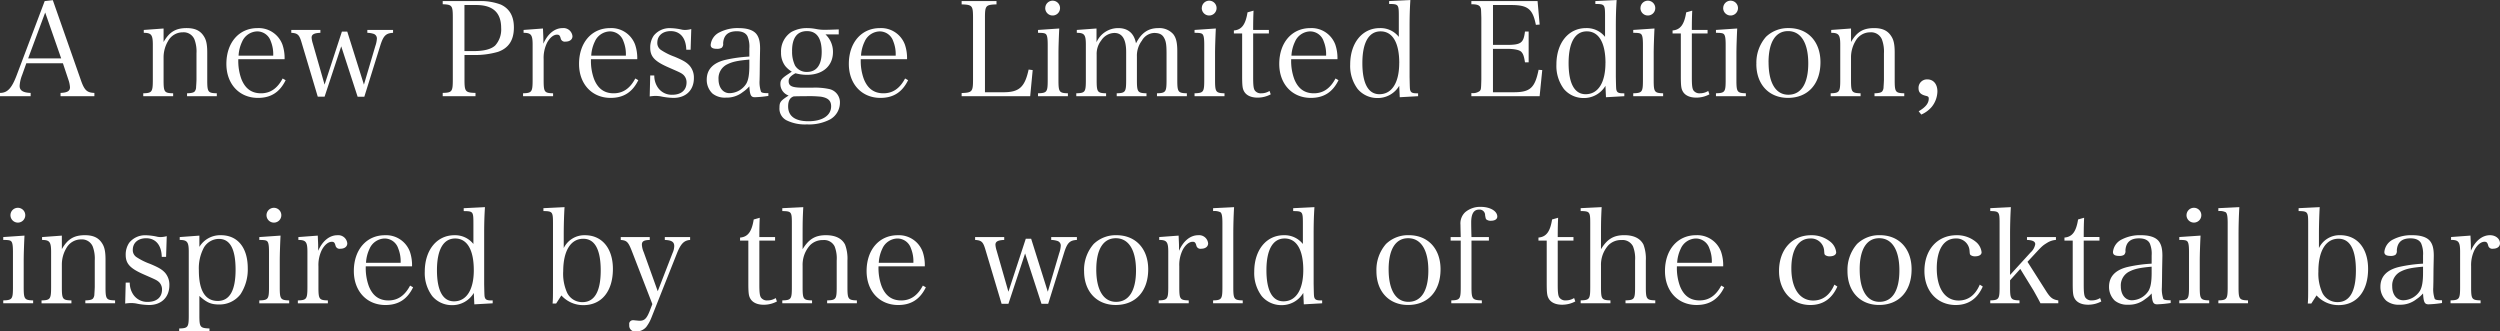 <svg xmlns="http://www.w3.org/2000/svg" width="724.28" height="96.031" viewBox="0 0 724.28 96.031">
  <rect x="0" y="0" width="724.28" height="96.031" fill="#333333" stroke="none"/>
  <defs>
    <style>
      .cls-1 {
        fill: #fff;
        fill-rule: evenodd;
      }
    </style>
  </defs>
  <path id="kv_tit.svg" class="cls-1" d="M369.377,202.266h10.6l1.595,4.788a8.111,8.111,0,0,1,.456,2.167c0,1.1-.8,1.558-2.735,1.634v0.95h9.8v-0.95c-2.2-.076-2.925-0.8-3.988-3.915l-8.053-22.953-2.355.266L366.6,205.686c-1.443,3.839-2.7,5.169-4.862,5.169v0.95h8.889v-0.95c-2.2-.076-3.191-0.684-3.191-2.052a10.15,10.15,0,0,1,.721-3.117Zm10.1-1.406h-9.572l4.938-13.3Zm29.664-8.664-5.736.418v0.836c2.165,0,2.621.57,2.621,3.42v10.184c0,3.535-.228,3.839-2.773,3.915v0.836h8.66v-0.836c-2.582-.076-2.772-0.342-2.772-3.915V200.48a9.237,9.237,0,0,1,1.291-4.636,4.854,4.854,0,0,1,4.292-2.546,3.386,3.386,0,0,1,3.343,2.014,9.985,9.985,0,0,1,.608,4.1v7.638c0,0.267-.076,1.673-0.114,2.091a2.042,2.042,0,0,1-.38,1.254c-0.3.38-.988,0.532-2.241,0.57v0.836h8.622v-0.836c-2.583-.076-2.772-0.342-2.772-3.915v-7.866c0-2.318-.266-3.648-0.988-4.75-1.026-1.634-2.583-2.356-4.976-2.356-3.153,0-5.014,1.1-6.685,4.028V192.2Zm35.058,8.892a12.071,12.071,0,0,0-.607-4.18,7.333,7.333,0,0,0-7.255-4.826c-5.356,0-9,4.218-9,10.374,0,5.815,3.723,9.843,9.154,9.843,3.723,0,6.306-1.634,8.015-5.131l-0.873-.494c-1.52,2.889-3.571,4.295-6.268,4.295-2.735,0-4.6-1.368-5.7-4.181a15.218,15.218,0,0,1-.873-5.7H444.2Zm-13.332-1.026A10.673,10.673,0,0,1,431.9,196a4.9,4.9,0,0,1,4.369-2.964,4.125,4.125,0,0,1,3.912,2.812,10.025,10.025,0,0,1,.722,4.218H430.871Zm29.74-2.7,4.749,14.593H467.3l4.6-14.745c0.912-2.926,1.633-3.648,3.722-3.762v-0.836H468.17v0.836a6.081,6.081,0,0,1,1.71.266,1.4,1.4,0,0,1,1.063,1.368,7.8,7.8,0,0,1-.455,2.2l-3.305,11.173-4.824-15.353H460.8l-5.014,15.353-3.418-11.933a7.409,7.409,0,0,1-.342-1.672c0-.95.722-1.33,2.545-1.406v-0.836h-8.433v0.836c1.862,0.114,2.317.57,2.963,2.736l4.71,15.771h1.975Zm35.7,2.508h2.469a23.931,23.931,0,0,0,7.255-.912c3.115-1.1,4.6-3.42,4.6-7.068q0-4.845-3.76-6.613a16.463,16.463,0,0,0-6.42-1.026H490.009v0.912c2.735,0.114,2.925.38,2.925,3.915v17.9c0,3.535-.228,3.8-2.925,3.877v0.95h9.5v-0.95c-2.963-.076-3.191-0.38-3.191-3.877v-7.106Zm0-1.14V185.393h3.419c4.824,0,7.217,2.205,7.217,6.651a6.917,6.917,0,0,1-1.748,5.092c-1.177,1.064-3.228,1.6-6.191,1.6h-2.7Zm17.13-6.118v0.836c2.165,0,2.621.57,2.621,3.42v10.184c0,3.535-.228,3.839-2.773,3.915v0.836h8.7v-0.836c-2.545-.076-2.735-0.342-2.735-3.915v-5.966a9.886,9.886,0,0,1,1.026-4.826c0.8-1.444,1.861-2.28,2.849-2.28,0.608,0,.836.228,1.064,1.064a1.2,1.2,0,0,0,1.4.95c1.215,0,2.013-.608,2.013-1.558a2.618,2.618,0,0,0-2.887-2.356c-2.241,0-4.292,1.634-5.545,4.522v-1.216c0-.8-0.038-1.292-0.114-3.192Zm32.932,8.474a12.065,12.065,0,0,0-.608-4.18,7.332,7.332,0,0,0-7.255-4.826c-5.356,0-9,4.218-9,10.374,0,5.815,3.723,9.843,9.155,9.843,3.722,0,6.3-1.634,8.015-5.131l-0.874-.494c-1.519,2.889-3.571,4.295-6.268,4.295-2.734,0-4.6-1.368-5.7-4.181a15.2,15.2,0,0,1-.874-5.7h13.409Zm-13.333-1.026A10.652,10.652,0,0,1,534.07,196a4.9,4.9,0,0,1,4.368-2.964,4.124,4.124,0,0,1,3.912,2.812,10.025,10.025,0,0,1,.722,4.218H533.044Zm16.94,11.819a11.526,11.526,0,0,1,1.709-.152,9.94,9.94,0,0,1,1.406.114,19.474,19.474,0,0,0,3.8.456c3.571,0,5.888-2.242,5.888-5.739a5.267,5.267,0,0,0-1.254-3.61c-0.873-.95-1.823-1.52-4.368-2.584a18.235,18.235,0,0,1-3.95-1.976,2.391,2.391,0,0,1-1.026-2.052c0-2.052,1.519-3.382,3.875-3.382,2.772,0,4.444,2.014,4.52,5.4h1.253l0.19-6a7.738,7.738,0,0,1-1.823.266,6.962,6.962,0,0,1-.8-0.076,16.67,16.67,0,0,0-3.532-.456,5.869,5.869,0,0,0-4.711,2.166,6.045,6.045,0,0,0-1.025,3.5c0,2.584,1.253,3.952,5.356,5.738,3.456,1.52,3.57,1.558,4.254,2.128a2.944,2.944,0,0,1,.912,2.2c0,2.242-1.558,3.572-4.141,3.572a4.846,4.846,0,0,1-4.14-2.052,6.079,6.079,0,0,1-1.064-3.535h-1.177Zm34.375-.95c-1.443,0-1.9-.114-2.127-0.418a8.607,8.607,0,0,1-.418-3.268l0.038-1.749,0.038-3.61c0.076-3.724.076-3.724,0.076-3.838,0-2.09-.342-3.344-1.1-4.294-0.911-1.1-2.658-1.672-5.089-1.672a11.411,11.411,0,0,0-5.546,1.216,4.515,4.515,0,0,0-2.583,3.648c0,0.8.57,1.14,1.861,1.14a2.454,2.454,0,0,0,1.33-.3,1.435,1.435,0,0,0,.417-1.292c0.152-2.356,1.444-3.5,3.951-3.5,1.557,0,2.621.494,3.114,1.482a7.671,7.671,0,0,1,.532,3.458v2.394a41.679,41.679,0,0,0-6.761.912c-3.685.836-5.584,2.774-5.584,5.776a5.46,5.46,0,0,0,1.672,4.029,5.758,5.758,0,0,0,3.874,1.178,7.514,7.514,0,0,0,4.938-1.634,9.542,9.542,0,0,0,1.861-1.634c0.152,2.546.456,3.154,1.6,3.154a32.148,32.148,0,0,0,3.912-.38v-0.8Zm-5.508-7.943c0,2.508-.266,4.1-0.873,5.169a5.831,5.831,0,0,1-4.862,2.774c-1.9,0-3.191-1.634-3.191-4.029a4.474,4.474,0,0,1,2.545-4.332c1.519-.76,3-1.064,6.381-1.368v1.786Zm25.9-9.082v-1.444c-2.051.076-3.191,0.114-4.14,0.114a12.161,12.161,0,0,1-2.393-.228,13.474,13.474,0,0,0-2.545-.266,9.157,9.157,0,0,0-4.673,1.14,6.709,6.709,0,0,0-2.962,5.928,6.245,6.245,0,0,0,1.215,3.914,7.362,7.362,0,0,0,1.9,1.634l-1.481.988c-1.481,1.026-1.823,1.521-1.823,2.585a3.5,3.5,0,0,0,2.393,3.344c-2.355,1.52-2.659,1.9-2.659,3.5a3.79,3.79,0,0,0,2.051,3.686,12.067,12.067,0,0,0,5.888,1.178,13.181,13.181,0,0,0,6.723-1.444,5.587,5.587,0,0,0,2.849-4.712,3.941,3.941,0,0,0-3.153-4.1,19.659,19.659,0,0,0-4.862-.38h-2.659c-3.191,0-4.178-.456-4.178-1.9,0-.875.57-1.521,1.975-2.281a12.52,12.52,0,0,0,3.343.456c4.558,0,7.521-2.584,7.521-6.612a6.9,6.9,0,0,0-2.166-5.092h3.837Zm-13.523,4.788c0-3.8,1.482-5.738,4.331-5.738,2.81,0,4.254,2.052,4.254,6.042,0,3.762-1.482,5.776-4.254,5.776a3.855,3.855,0,0,1-3.457-1.824A9.091,9.091,0,0,1,591.233,198.694Zm0.418,13.187c0.038-.038,2.317-0.076,3.647-0.076a33.681,33.681,0,0,1,4.33.152c2.051,0.342,2.925,1.178,2.925,2.774,0,2.66-2.507,4.332-6.572,4.332-3.874,0-5.887-1.482-5.887-4.294C590.094,213.173,590.588,212.261,591.651,211.881Zm32.894-10.793a12.065,12.065,0,0,0-.608-4.18,7.333,7.333,0,0,0-7.255-4.826c-5.356,0-9,4.218-9,10.374,0,5.815,3.723,9.843,9.155,9.843,3.722,0,6.305-1.634,8.015-5.131l-0.874-.494c-1.52,2.889-3.571,4.295-6.268,4.295-2.735,0-4.6-1.368-5.7-4.181a15.2,15.2,0,0,1-.874-5.7h13.409Zm-13.333-1.026A10.652,10.652,0,0,1,612.238,196a4.9,4.9,0,0,1,4.368-2.964,4.124,4.124,0,0,1,3.912,2.812,10.025,10.025,0,0,1,.722,4.218H611.212Zm29.132,11.743H660.21l0.722-7.563-1.178-.152c-1.1,5.093-2.735,6.575-7.293,6.575h-5.356V189.08c0-3.535.228-3.763,3.343-3.877v-0.95h-10.1v0.95c3.077,0.114,3.3.342,3.3,3.877v17.936c0,3.5-.266,3.763-3.3,3.877v0.912Zm22.144-19.191v0.836c1.33,0,1.937.076,2.241,0.342,0.418,0.342.57,1.216,0.57,3.116v10.146c0,3.535-.19,3.839-2.811,3.915v0.836h8.661v-0.836c-2.545-.076-2.735-0.38-2.735-3.915V199.3c0-1.6.114-4.9,0.228-7.106Zm2.089-6.346a2.147,2.147,0,1,0,2.165-2.129A2.141,2.141,0,0,0,664.577,186.268Zm14.852,5.928-5.7.418v0.836c2.2,0,2.621.57,2.621,3.42v10.184c0,3.573-.19,3.839-2.773,3.915v0.836H682.2v-0.836c-2.545-.076-2.735-0.342-2.735-3.915v-7.3a6.272,6.272,0,0,1,1.329-4.1,4.672,4.672,0,0,1,3.8-2.166c2.279,0,3.418,1.824,3.418,5.51v8.056c0,3.535-.19,3.839-2.735,3.915v0.836H693.9v-0.836c-2.583-.076-2.773-0.38-2.773-3.915v-6.726a7.223,7.223,0,0,1,1.443-4.6,4.273,4.273,0,0,1,3.533-2.242c1.481,0,2.355.418,2.887,1.406,0.57,0.988.722,2.052,0.722,4.6v7.562c0,3.535-.19,3.839-2.773,3.915v0.836h8.66v-0.836c-2.583-.076-2.773-0.38-2.773-3.915v-8.208c0-2.584-.342-3.952-1.177-5.016a5.357,5.357,0,0,0-4.292-1.748c-2.925,0-4.9,1.33-6.5,4.408-0.532-2.888-2.317-4.408-5.128-4.408a6.831,6.831,0,0,0-6.305,4.1V192.2Zm28.41,0.418v0.836c1.33,0,1.937.076,2.241,0.342,0.418,0.342.57,1.216,0.57,3.116v10.146c0,3.535-.19,3.839-2.811,3.915v0.836H716.5v-0.836c-2.545-.076-2.735-0.38-2.735-3.915V199.3c0-1.6.114-4.9,0.228-7.106Zm2.089-6.346a2.147,2.147,0,1,0,2.166-2.129A2.141,2.141,0,0,0,709.928,186.268Zm14.89,7.372h4.558v-1.026h-4.558c0-2.508.038-3.952,0.114-5.586l-1.747.494c-0.57,3.572-1.71,5.054-3.951,5.244v0.874h2.393v12.312c0,2.813.114,3.649,0.532,4.409,0.646,1.216,2.051,1.862,3.912,1.862a8.08,8.08,0,0,0,3.837-.95l-0.342-.988a4.429,4.429,0,0,1-2.393.684,2.113,2.113,0,0,1-1.861-.8c-0.38-.532-0.494-1.52-0.494-3.763V193.64Zm24.423,7.448a12.071,12.071,0,0,0-.607-4.18,7.333,7.333,0,0,0-7.255-4.826c-5.356,0-9,4.218-9,10.374,0,5.815,3.723,9.843,9.155,9.843,3.722,0,6.305-1.634,8.014-5.131l-0.873-.494c-1.52,2.889-3.571,4.295-6.268,4.295-2.735,0-4.6-1.368-5.7-4.181a15.218,15.218,0,0,1-.873-5.7h13.408Zm-13.332-1.026A10.673,10.673,0,0,1,736.934,196a4.9,4.9,0,0,1,4.369-2.964,4.125,4.125,0,0,1,3.912,2.812,10.025,10.025,0,0,1,.722,4.218H735.909Zm28.3-15.809v0.836c2.773,0.038,2.811.114,2.811,3.8v5.738a6.739,6.739,0,0,0-5.508-2.546c-5.09,0-8.584,4.294-8.584,10.564a11.123,11.123,0,0,0,2.165,7.069,7.376,7.376,0,0,0,5.584,2.622,7.233,7.233,0,0,0,6.457-3.534l0.152,3.306,5.318-.3v-0.836h-0.418c-1.1,0-1.557-.19-1.785-0.684-0.19-.456-0.19-0.494-0.266-4.067V191.512c0-2.926.076-5.13,0.228-7.563Zm2.925,17.937c0,5.7-2.127,9.045-5.736,9.045-3.228,0-4.938-3.116-4.938-9.007,0-5.966,1.861-9.2,5.28-9.2C765.194,193.032,767.131,196.3,767.131,202.19Zm20.889,9.615h19.791l0.759-7.563-1.063-.076c-1.064,5.245-2.431,6.5-7.217,6.5h-6V198.086H798.2c2.241,0,3.723.3,4.293,0.874,0.531,0.57.8,1.292,1.063,3.04h1.064v-8.93h-1.064c-0.418,3.344-1.139,3.876-5.356,3.876h-3.912V185.393h5.242c4.862,0,6.267,1.141,7.179,5.739l1.1-.076-0.608-6.8H788.02v0.912c1.748,0,2.431.3,2.7,1.1,0.114,0.342.114,0.38,0.19,2.812v17.9c-0.076,2.851-.076,2.889-0.494,3.345a3.322,3.322,0,0,1-2.393.57v0.912Zm35.933-27.552v0.836c2.773,0.038,2.811.114,2.811,3.8v5.738a6.74,6.74,0,0,0-5.508-2.546c-5.09,0-8.585,4.294-8.585,10.564a11.129,11.129,0,0,0,2.165,7.069,7.379,7.379,0,0,0,5.584,2.622,7.235,7.235,0,0,0,6.458-3.534l0.152,3.306,5.317-.3v-0.836H831.93c-1.1,0-1.558-.19-1.786-0.684-0.19-.456-0.19-0.494-0.266-4.067V191.512c0-2.926.076-5.13,0.228-7.563Zm2.925,17.937c0,5.7-2.128,9.045-5.736,9.045-3.229,0-4.938-3.116-4.938-9.007,0-5.966,1.861-9.2,5.28-9.2C824.94,193.032,826.878,196.3,826.878,202.19Zm8.051-9.576v0.836c1.33,0,1.937.076,2.241,0.342,0.418,0.342.57,1.216,0.57,3.116v10.146c0,3.535-.19,3.839-2.811,3.915v0.836h8.661v-0.836c-2.545-.076-2.735-0.38-2.735-3.915V199.3c0-1.6.114-4.9,0.228-7.106Zm2.089-6.346a2.147,2.147,0,1,0,2.165-2.129A2.141,2.141,0,0,0,837.018,186.268Zm14.89,7.372h4.558v-1.026h-4.558c0-2.508.038-3.952,0.114-5.586l-1.748.494c-0.569,3.572-1.709,5.054-3.95,5.244v0.874h2.393v12.312c0,2.813.114,3.649,0.532,4.409,0.646,1.216,2.051,1.862,3.912,1.862a8.08,8.08,0,0,0,3.837-.95l-0.342-.988a4.432,4.432,0,0,1-2.393.684,2.112,2.112,0,0,1-1.861-.8c-0.38-.532-0.494-1.52-0.494-3.763V193.64Zm6.988-1.026v0.836c1.33,0,1.938.076,2.241,0.342,0.418,0.342.57,1.216,0.57,3.116v10.146c0,3.535-.19,3.839-2.811,3.915v0.836h8.661v-0.836c-2.545-.076-2.735-0.38-2.735-3.915V199.3c0-1.6.114-4.9,0.228-7.106Zm2.089-6.346a2.147,2.147,0,1,0,2.166-2.129A2.141,2.141,0,0,0,860.985,186.268Zm9.61,16.226c0,5.891,3.647,9.805,9.154,9.805,5.774,0,9.421-3.99,9.421-10.337,0-5.966-3.647-9.88-9.193-9.88a9.172,9.172,0,0,0-6.609,2.546A11.381,11.381,0,0,0,870.6,202.494Zm3.533-.494c0-5.814,2.013-9.044,5.659-9.044,3.723,0,5.85,3.42,5.85,9.348,0,5.853-2.051,9.083-5.774,9.083C876.217,211.387,874.128,207.967,874.128,202Zm23.891-9.8-5.736.418v0.836c2.165,0,2.621.57,2.621,3.42v10.184c0,3.535-.228,3.839-2.773,3.915v0.836h8.661v-0.836c-2.583-.076-2.773-0.342-2.773-3.915V200.48a9.247,9.247,0,0,1,1.291-4.636A4.855,4.855,0,0,1,903.6,193.3a3.385,3.385,0,0,1,3.342,2.014,9.985,9.985,0,0,1,.608,4.1v7.638c0,0.267-.076,1.673-0.114,2.091a2.042,2.042,0,0,1-.38,1.254c-0.3.38-.987,0.532-2.241,0.57v0.836h8.623v-0.836c-2.583-.076-2.773-0.342-2.773-3.915v-7.866c0-2.318-.266-3.648-0.988-4.75-1.025-1.634-2.583-2.356-4.976-2.356-3.153,0-5.014,1.1-6.685,4.028V192.2Zm20.358,24.929a8.332,8.332,0,0,0,3.039-2.242,7.372,7.372,0,0,0,1.634-4.446c0-2.128-1.14-3.5-2.925-3.5a2.446,2.446,0,0,0-2.545,2.509c0,1.254.608,1.9,2.241,2.28,0.57,0.152.722,0.3,0.722,0.76,0,1.368-.912,2.508-2.925,3.686ZM362.692,252.614v0.836c1.329,0,1.937.076,2.241,0.342,0.418,0.342.57,1.216,0.57,3.116v10.146c0,3.535-.19,3.839-2.811,3.915v0.836h8.66v-0.836c-2.545-.076-2.735-0.38-2.735-3.915V259.3c0-1.6.114-4.9,0.228-7.106Zm2.089-6.346a2.146,2.146,0,1,0,2.165-2.129A2.14,2.14,0,0,0,364.781,246.268ZM379.67,252.2l-5.735.418v0.836c2.165,0,2.621.57,2.621,3.42v10.184c0,3.535-.228,3.839-2.773,3.915v0.836h8.66v-0.836c-2.583-.076-2.773-0.342-2.773-3.915V260.48a9.238,9.238,0,0,1,1.292-4.636,4.853,4.853,0,0,1,4.292-2.546,3.387,3.387,0,0,1,3.343,2.014,9.988,9.988,0,0,1,.607,4.1v7.638c0,0.267-.075,1.673-0.113,2.091a2.042,2.042,0,0,1-.38,1.254c-0.3.38-.988,0.532-2.241,0.57v0.836h8.622v-0.836c-2.583-.076-2.773-0.342-2.773-3.915v-7.866c0-2.318-.266-3.648-0.987-4.75-1.026-1.634-2.583-2.356-4.976-2.356-3.153,0-5.014,1.1-6.686,4.028V252.2Zm18.346,19.685a11.515,11.515,0,0,1,1.709-.152,9.94,9.94,0,0,1,1.406.114,19.466,19.466,0,0,0,3.8.456c3.571,0,5.888-2.242,5.888-5.739a5.267,5.267,0,0,0-1.254-3.61c-0.873-.95-1.823-1.52-4.368-2.584a18.28,18.28,0,0,1-3.951-1.976,2.392,2.392,0,0,1-1.025-2.052c0-2.052,1.519-3.382,3.874-3.382,2.773,0,4.445,2.014,4.521,5.4h1.253l0.19-6a7.738,7.738,0,0,1-1.823.266,6.962,6.962,0,0,1-.8-0.076,16.669,16.669,0,0,0-3.533-.456,5.869,5.869,0,0,0-4.71,2.166,6.045,6.045,0,0,0-1.025,3.5c0,2.584,1.253,3.952,5.356,5.738,3.456,1.52,3.57,1.558,4.254,2.128a2.944,2.944,0,0,1,.912,2.2c0,2.242-1.558,3.572-4.141,3.572a4.845,4.845,0,0,1-4.14-2.052,6.079,6.079,0,0,1-1.064-3.535h-1.177Zm21.5-19.685-5.7.418v0.836c2.166,0,2.621.57,2.621,3.42v18.355c0,3.534-.19,3.8-2.773,3.876v0.874h8.775V279.1c-2.735-.114-2.925-0.342-2.925-3.876v-5.548c2.089,1.9,3.381,2.47,5.622,2.47a7.648,7.648,0,0,0,6.267-2.926,13.073,13.073,0,0,0,2.128-7.563c0-5.966-2.925-9.576-7.787-9.576a7.047,7.047,0,0,0-6.23,3.382V252.2Zm-0.152,10.07a12.683,12.683,0,0,1,1.482-6.65,5.1,5.1,0,0,1,4.33-2.47c3.229,0,4.824,2.926,4.824,8.93s-1.709,9.045-5.166,9.045C421.223,271.121,419.362,268.157,419.362,262.266Zm17.51-9.652v0.836c1.329,0,1.937.076,2.241,0.342,0.417,0.342.569,1.216,0.569,3.116v10.146c0,3.535-.19,3.839-2.81,3.915v0.836h8.66v-0.836c-2.545-.076-2.735-0.38-2.735-3.915V259.3c0-1.6.114-4.9,0.228-7.106Zm2.089-6.346a2.146,2.146,0,1,0,2.165-2.129A2.14,2.14,0,0,0,438.961,246.268Zm9.229,6.346v0.836c2.166,0,2.621.57,2.621,3.42v10.184c0,3.535-.228,3.839-2.773,3.915v0.836h8.7v-0.836c-2.545-.076-2.735-0.342-2.735-3.915v-5.966a9.886,9.886,0,0,1,1.026-4.826c0.8-1.444,1.861-2.28,2.849-2.28,0.607,0,.835.228,1.063,1.064a1.2,1.2,0,0,0,1.406.95c1.215,0,2.013-.608,2.013-1.558a2.619,2.619,0,0,0-2.887-2.356c-2.241,0-4.292,1.634-5.546,4.522v-1.216c0-.8-0.038-1.292-0.114-3.192Zm32.932,8.474a12.1,12.1,0,0,0-.607-4.18,7.333,7.333,0,0,0-7.255-4.826c-5.356,0-9,4.218-9,10.374,0,5.815,3.723,9.843,9.154,9.843,3.723,0,6.306-1.634,8.015-5.131l-0.873-.494c-1.52,2.889-3.571,4.3-6.268,4.3-2.735,0-4.6-1.368-5.7-4.181a15.218,15.218,0,0,1-.873-5.7h13.408Zm-13.332-1.026A10.673,10.673,0,0,1,468.815,256a4.9,4.9,0,0,1,4.369-2.964,4.125,4.125,0,0,1,3.912,2.812,10.025,10.025,0,0,1,.722,4.218H467.79Zm28.3-15.809v0.836c2.773,0.038,2.811.114,2.811,3.8v5.738a6.739,6.739,0,0,0-5.508-2.546c-5.09,0-8.584,4.294-8.584,10.564a11.123,11.123,0,0,0,2.165,7.069,7.375,7.375,0,0,0,5.583,2.622,7.235,7.235,0,0,0,6.458-3.534l0.152,3.306,5.318-.3v-0.836h-0.418c-1.1,0-1.558-.19-1.785-0.684-0.19-.456-0.19-0.494-0.266-4.067V251.512c0-2.926.076-5.13,0.228-7.563Zm2.925,17.937c0,5.7-2.127,9.045-5.736,9.045-3.229,0-4.938-3.116-4.938-9.007,0-5.966,1.861-9.2,5.28-9.2C497.075,253.032,499.012,256.3,499.012,262.19Zm25.372,7.335a8.475,8.475,0,0,0,6.381,2.812c5.28,0,8.547-4.028,8.547-10.489,0-5.966-3.153-9.766-8.091-9.766a6.628,6.628,0,0,0-6.154,3.724V251.55c0-1.976.076-5.054,0.228-7.6l-6.115.3v0.836c2.621,0.038,2.773.228,2.773,3.459v16.53c0,5.055,0,5.321-.114,6.8h1.025Zm0.531-6.955c0-5.966,2.165-9.462,5.812-9.462,3.343,0,5.052,3.116,5.052,9.2,0,6.043-1.785,9.159-5.28,9.159a4.863,4.863,0,0,1-4.406-2.622A13.339,13.339,0,0,1,524.915,262.57Zm27.386,5.739-4.064-11.325a6.244,6.244,0,0,1-.532-2.166c0-.988.608-1.33,2.279-1.368v-0.836H541.59v0.836c1.823,0.152,2.2.57,3.38,3.648l5.774,14.935-0.836,2.166c-0.835,2.052-1.481,2.66-2.849,2.66-0.266,0-.531-0.038-1.367-0.114a3.282,3.282,0,0,0-.57-0.038,1.073,1.073,0,0,0-1.063,1.33,1.722,1.722,0,0,0,2.013,1.938,3.817,3.817,0,0,0,2.887-1.292,11.161,11.161,0,0,0,1.519-2.736l7.255-18.279c1.216-3.116,2.127-4.066,3.951-4.218v-0.836h-7.332v0.836c1.976,0.076,2.735.57,2.735,1.786a5.072,5.072,0,0,1-.493,2.014Zm29.437-14.669H586.3v-1.026h-4.558c0-2.508.038-3.952,0.114-5.586l-1.748.494c-0.57,3.572-1.709,5.054-3.95,5.244v0.874h2.393v12.312c0,2.813.114,3.649,0.532,4.409,0.645,1.216,2.051,1.862,3.912,1.862a8.08,8.08,0,0,0,3.837-.95l-0.342-.988a4.432,4.432,0,0,1-2.393.684,2.115,2.115,0,0,1-1.862-.8c-0.379-.532-0.493-1.52-0.493-3.763V253.64Zm12.534-2.09c0-3.306.038-4.712,0.19-7.6l-6.078.3v0.836c2.621,0.038,2.773.228,2.773,3.459v18.506c0,3.573-.19,3.839-2.773,3.915v0.836h8.623v-0.836c-2.545-.076-2.735-0.342-2.735-3.915v-6.118a8.617,8.617,0,0,1,.38-2.85,8.379,8.379,0,0,1,1.785-3.116,5.122,5.122,0,0,1,3.761-1.482,3.383,3.383,0,0,1,3.342,1.824,9.518,9.518,0,0,1,.608,4.1v7.638c0,3.573-.19,3.839-2.773,3.915v0.836H610v-0.836c-2.545-.076-2.735-0.38-2.735-3.915v-7.6a11.635,11.635,0,0,0-.684-4.636c-0.912-1.786-2.773-2.736-5.546-2.736-3.115,0-4.976,1.14-6.761,4.066v-4.6Zm35.4,9.538a12.065,12.065,0,0,0-.608-4.18,7.331,7.331,0,0,0-7.255-4.826c-5.356,0-9,4.218-9,10.374,0,5.815,3.722,9.843,9.154,9.843,3.723,0,6.306-1.634,8.015-5.131l-0.874-.494c-1.519,2.889-3.57,4.3-6.267,4.3-2.735,0-4.6-1.368-5.7-4.181a15.2,15.2,0,0,1-.873-5.7h13.408Zm-13.332-1.026A10.636,10.636,0,0,1,617.365,256a4.9,4.9,0,0,1,4.368-2.964,4.126,4.126,0,0,1,3.913,2.812,10.025,10.025,0,0,1,.722,4.218H616.34Zm42.388-2.7,4.748,14.593h1.938l4.6-14.745c0.911-2.926,1.633-3.648,3.722-3.762v-0.836h-7.445v0.836a6.081,6.081,0,0,1,1.71.266,1.4,1.4,0,0,1,1.063,1.368,7.774,7.774,0,0,1-.456,2.2l-3.3,11.173-4.824-15.353h-1.558L653.9,268.461l-3.418-11.933a7.409,7.409,0,0,1-.342-1.672c0-.95.721-1.33,2.545-1.406v-0.836h-8.433v0.836c1.861,0.114,2.317.57,2.963,2.736l4.71,15.771H653.9Zm17.092,5.13c0,5.891,3.647,9.8,9.154,9.8,5.774,0,9.421-3.99,9.421-10.337,0-5.966-3.647-9.88-9.193-9.88a9.172,9.172,0,0,0-6.609,2.546A11.381,11.381,0,0,0,675.82,262.494Zm3.533-.494c0-5.814,2.013-9.044,5.659-9.044,3.723,0,5.85,3.42,5.85,9.348,0,5.853-2.051,9.083-5.774,9.083C681.442,271.387,679.353,267.967,679.353,262Zm18.231-9.386v0.836c2.165,0,2.621.57,2.621,3.42v10.184c0,3.535-.228,3.839-2.773,3.915v0.836h8.7v-0.836c-2.545-.076-2.735-0.342-2.735-3.915v-5.966a9.9,9.9,0,0,1,1.025-4.826c0.8-1.444,1.862-2.28,2.849-2.28,0.608,0,.836.228,1.064,1.064a1.2,1.2,0,0,0,1.405.95c1.216,0,2.013-.608,2.013-1.558a2.618,2.618,0,0,0-2.886-2.356c-2.242,0-4.293,1.634-5.546,4.522v-1.216c0-.8-0.038-1.292-0.114-3.192ZM713.2,271.805h8.584v-0.836c-2.544-.076-2.734-0.38-2.734-3.915v-15.5c0-2.014.076-5.054,0.228-7.6l-6.078.3v0.836a3.983,3.983,0,0,1,2.127.342c0.418,0.343.57,1.255,0.57,3.117v18.506c0,3.535-.19,3.839-2.7,3.915v0.836ZM736.4,244.253v0.836c2.773,0.038,2.811.114,2.811,3.8v5.738a6.74,6.74,0,0,0-5.508-2.546c-5.09,0-8.585,4.294-8.585,10.564a11.129,11.129,0,0,0,2.165,7.069,7.379,7.379,0,0,0,5.584,2.622,7.235,7.235,0,0,0,6.458-3.534l0.152,3.306,5.317-.3v-0.836H744.38c-1.1,0-1.558-.19-1.786-0.684-0.19-.456-0.19-0.494-0.266-4.067V251.512c0-2.926.076-5.13,0.228-7.563Zm2.925,17.937c0,5.7-2.128,9.045-5.736,9.045-3.229,0-4.938-3.116-4.938-9.007,0-5.966,1.861-9.2,5.28-9.2C737.39,253.032,739.328,256.3,739.328,262.19Zm21.193,0.3c0,5.891,3.647,9.8,9.154,9.8,5.774,0,9.421-3.99,9.421-10.337,0-5.966-3.647-9.88-9.193-9.88a9.172,9.172,0,0,0-6.609,2.546A11.381,11.381,0,0,0,760.521,262.494Zm3.533-.494c0-5.814,2.013-9.044,5.659-9.044,3.723,0,5.85,3.42,5.85,9.348,0,5.853-2.051,9.083-5.774,9.083C766.143,271.387,764.054,267.967,764.054,262Zm24-8.36h5.052v-1.026h-5.052c0-.608-0.038-1.1-0.038-1.482-0.038-1.824-.038-2.2-0.038-2.774,0-2.47.759-3.687,2.241-3.687a1.593,1.593,0,0,1,1.785,1.635c0.19,1.026.19,1.026,0.418,1.254a2.06,2.06,0,0,0,1.253.342c1.14,0,1.862-.456,1.862-1.216,0-1.6-2.089-2.813-4.786-2.813a6.719,6.719,0,0,0-4.483,1.52,4.44,4.44,0,0,0-1.4,3.687c0,0.684.038,2.052,0.076,3.534h-2.925v1.026h2.925v13.414c0,3.535-.19,3.839-2.735,3.915v0.836h8.851v-0.836c-2.773-.076-3-0.38-3-3.915V253.64Zm24.992,0h4.558v-1.026h-4.558c0-2.508.038-3.952,0.114-5.586l-1.748.494c-0.569,3.572-1.709,5.054-3.95,5.244v0.874h2.393v12.312c0,2.813.114,3.649,0.532,4.409,0.646,1.216,2.051,1.862,3.912,1.862a8.08,8.08,0,0,0,3.837-.95l-0.342-.988a4.432,4.432,0,0,1-2.393.684,2.112,2.112,0,0,1-1.861-.8c-0.38-.532-0.494-1.52-0.494-3.763V253.64Zm12.534-2.09c0-3.306.038-4.712,0.19-7.6l-6.078.3v0.836c2.621,0.038,2.773.228,2.773,3.459v18.506c0,3.573-.19,3.839-2.773,3.915v0.836h8.623v-0.836c-2.545-.076-2.735-0.342-2.735-3.915v-6.118a8.617,8.617,0,0,1,.38-2.85,8.392,8.392,0,0,1,1.785-3.116,5.122,5.122,0,0,1,3.761-1.482,3.382,3.382,0,0,1,3.342,1.824,9.518,9.518,0,0,1,.608,4.1v7.638c0,3.573-.19,3.839-2.773,3.915v0.836h8.623v-0.836c-2.545-.076-2.735-0.38-2.735-3.915v-7.6a11.635,11.635,0,0,0-.684-4.636c-0.911-1.786-2.773-2.736-5.546-2.736-3.114,0-4.976,1.14-6.761,4.066v-4.6Zm35.4,9.538a12.071,12.071,0,0,0-.607-4.18,7.333,7.333,0,0,0-7.255-4.826c-5.356,0-9,4.218-9,10.374,0,5.815,3.723,9.843,9.155,9.843,3.722,0,6.305-1.634,8.014-5.131l-0.873-.494c-1.52,2.889-3.571,4.3-6.268,4.3-2.735,0-4.6-1.368-5.7-4.181a15.218,15.218,0,0,1-.873-5.7h13.408Zm-13.332-1.026A10.673,10.673,0,0,1,848.678,256a4.9,4.9,0,0,1,4.369-2.964,4.125,4.125,0,0,1,3.912,2.812,10.025,10.025,0,0,1,.722,4.218H847.653Zm45.541,6.346c-1.291,3.041-3.38,4.6-6.115,4.6-3.951,0-6.344-3.534-6.344-9.311,0-5.472,2.051-8.664,5.508-8.664a3.8,3.8,0,0,1,3.988,3.5c0.076,0.988.076,1.064,0.3,1.292a2.091,2.091,0,0,0,1.292.38c1.177,0,1.9-.456,1.9-1.178a4.526,4.526,0,0,0-1.633-3,8.538,8.538,0,0,0-5.622-1.938c-5.546,0-9.306,4.18-9.306,10.374,0,5.815,3.722,9.843,9.078,9.843,3.647,0,6.268-1.824,7.825-5.359Zm3.8-3.914c0,5.891,3.647,9.8,9.155,9.8,5.773,0,9.42-3.99,9.42-10.337,0-5.966-3.647-9.88-9.192-9.88a9.177,9.177,0,0,0-6.61,2.546A11.381,11.381,0,0,0,896.991,262.494Zm3.533-.494c0-5.814,2.013-9.044,5.66-9.044,3.722,0,5.849,3.42,5.849,9.348,0,5.853-2.051,9.083-5.773,9.083C902.613,271.387,900.524,267.967,900.524,262Zm34.793,4.408c-1.292,3.041-3.381,4.6-6.116,4.6-3.95,0-6.343-3.534-6.343-9.311,0-5.472,2.051-8.664,5.507-8.664a3.8,3.8,0,0,1,3.989,3.5c0.076,0.988.076,1.064,0.3,1.292a2.088,2.088,0,0,0,1.291.38c1.178,0,1.9-.456,1.9-1.178a4.522,4.522,0,0,0-1.633-3,8.535,8.535,0,0,0-5.622-1.938c-5.545,0-9.306,4.18-9.306,10.374,0,5.815,3.723,9.843,9.078,9.843,3.647,0,6.268-1.824,7.825-5.359Zm8.773-1.254,2.963-3.306,3.874,6.309c0.38,0.684,1.6,2.85,1.975,3.648h5.166v-0.836c-1.671-.266-2.317-0.76-3.608-2.812l-5.318-8.361,1.975-2.128c2.279-2.47,2.431-2.584,3.722-3.382a5.467,5.467,0,0,1,2.545-.836v-0.836H948.99v0.836c1.671,0.076,2.393.456,2.393,1.254a4.177,4.177,0,0,1-1.33,2.356L944.09,263.6V251.55c0-1.976.076-5.054,0.228-7.6l-5.964.3v0.836c2.545,0.038,2.7.228,2.7,3.459v18.506c0,3.535-.19,3.839-2.7,3.915v0.836h8.471v-0.836c-2.545-.076-2.735-0.38-2.735-3.915v-1.9Zm21.346-11.514h4.558v-1.026h-4.558c0-2.508.038-3.952,0.114-5.586l-1.748.494c-0.569,3.572-1.709,5.054-3.95,5.244v0.874h2.393v12.312c0,2.813.114,3.649,0.532,4.409,0.645,1.216,2.051,1.862,3.912,1.862a8.08,8.08,0,0,0,3.837-.95l-0.342-.988a4.432,4.432,0,0,1-2.393.684,2.115,2.115,0,0,1-1.862-.8c-0.379-.532-0.493-1.52-0.493-3.763V253.64Zm25.183,17.291c-1.443,0-1.9-.114-2.127-0.418a8.607,8.607,0,0,1-.418-3.268l0.038-1.749,0.038-3.61c0.076-3.724.076-3.724,0.076-3.838,0-2.09-.342-3.344-1.1-4.294-0.911-1.1-2.659-1.672-5.09-1.672a11.41,11.41,0,0,0-5.545,1.216,4.515,4.515,0,0,0-2.583,3.648c0,0.8.569,1.14,1.861,1.14a2.45,2.45,0,0,0,1.329-.3,1.432,1.432,0,0,0,.418-1.292c0.152-2.356,1.444-3.5,3.951-3.5,1.557,0,2.621.494,3.114,1.482a7.671,7.671,0,0,1,.532,3.458v2.394a41.679,41.679,0,0,0-6.761.912c-3.685.836-5.584,2.774-5.584,5.776a5.463,5.463,0,0,0,1.671,4.029,5.763,5.763,0,0,0,3.875,1.178,7.514,7.514,0,0,0,4.938-1.634,9.571,9.571,0,0,0,1.861-1.634c0.152,2.546.456,3.154,1.6,3.154a32.148,32.148,0,0,0,3.912-.38v-0.8Zm-5.508-7.943c0,2.508-.266,4.1-0.874,5.169a5.828,5.828,0,0,1-4.862,2.774c-1.9,0-3.19-1.634-3.19-4.029a4.472,4.472,0,0,1,2.545-4.332c1.519-.76,3-1.064,6.381-1.368v1.786Zm8.014-10.374v0.836c1.329,0,1.937.076,2.241,0.342,0.418,0.342.57,1.216,0.57,3.116v10.146c0,3.535-.19,3.839-2.811,3.915v0.836h8.665v-0.836c-2.55-.076-2.739-0.38-2.739-3.915V259.3c0-1.6.113-4.9,0.227-7.106Zm2.089-6.346a2.146,2.146,0,1,0,2.165-2.129A2.141,2.141,0,0,0,995.214,246.268Zm9.226,25.537h8.59v-0.836c-2.55-.076-2.74-0.38-2.74-3.915v-15.5c0-2.014.08-5.054,0.23-7.6l-6.08.3v0.836a3.956,3.956,0,0,1,2.13.342c0.42,0.343.57,1.255,0.57,3.117v18.506c0,3.535-.19,3.839-2.7,3.915v0.836Zm28.45-2.28a8.488,8.488,0,0,0,6.38,2.812c5.28,0,8.55-4.028,8.55-10.489,0-5.966-3.15-9.766-8.09-9.766a6.615,6.615,0,0,0-6.15,3.724V251.55c0-1.976.07-5.054,0.22-7.6l-6.11.3v0.836c2.62,0.038,2.77.228,2.77,3.459v16.53c0,5.055,0,5.321-.11,6.8h1.02Zm0.53-6.955c0-5.966,2.17-9.462,5.82-9.462,3.34,0,5.05,3.116,5.05,9.2,0,6.043-1.79,9.159-5.28,9.159a4.873,4.873,0,0,1-4.41-2.622A13.312,13.312,0,0,1,1033.42,262.57Zm35.82,8.361c-1.44,0-1.9-.114-2.12-0.418a8.55,8.55,0,0,1-.42-3.268l0.04-1.749,0.03-3.61c0.08-3.724.08-3.724,0.08-3.838,0-2.09-.34-3.344-1.1-4.294-0.91-1.1-2.66-1.672-5.09-1.672a11.452,11.452,0,0,0-5.55,1.216,4.524,4.524,0,0,0-2.58,3.648c0,0.8.57,1.14,1.86,1.14a2.464,2.464,0,0,0,1.33-.3,1.448,1.448,0,0,0,.42-1.292c0.15-2.356,1.44-3.5,3.95-3.5,1.56,0,2.62.494,3.11,1.482a7.649,7.649,0,0,1,.54,3.458v2.394a41.772,41.772,0,0,0-6.77.912c-3.68.836-5.58,2.774-5.58,5.776a5.481,5.481,0,0,0,1.67,4.029,5.761,5.761,0,0,0,3.88,1.178,7.5,7.5,0,0,0,4.93-1.634,9.683,9.683,0,0,0,1.87-1.634c0.15,2.546.45,3.154,1.59,3.154a32.086,32.086,0,0,0,3.91-.38v-0.8Zm-5.5-7.943c0,2.508-.27,4.1-0.88,5.169a5.823,5.823,0,0,1-4.86,2.774c-1.9,0-3.19-1.634-3.19-4.029a4.471,4.471,0,0,1,2.54-4.332c1.52-.76,3-1.064,6.39-1.368v1.786Zm8.12-10.374v0.836c2.17,0,2.62.57,2.62,3.42v10.184c0,3.535-.22,3.839-2.77,3.915v0.836h8.7v-0.836c-2.55-.076-2.74-0.342-2.74-3.915v-5.966a9.93,9.93,0,0,1,1.03-4.826c0.8-1.444,1.86-2.28,2.85-2.28,0.61,0,.83.228,1.06,1.064a1.2,1.2,0,0,0,1.41.95c1.21,0,2.01-.608,2.01-1.558,0-1.33-1.25-2.356-2.89-2.356-2.24,0-4.29,1.634-5.54,4.522v-1.216c0-.8-0.04-1.292-0.12-3.192Z" transform="translate(-361.75 -183.938)"/>
</svg>
